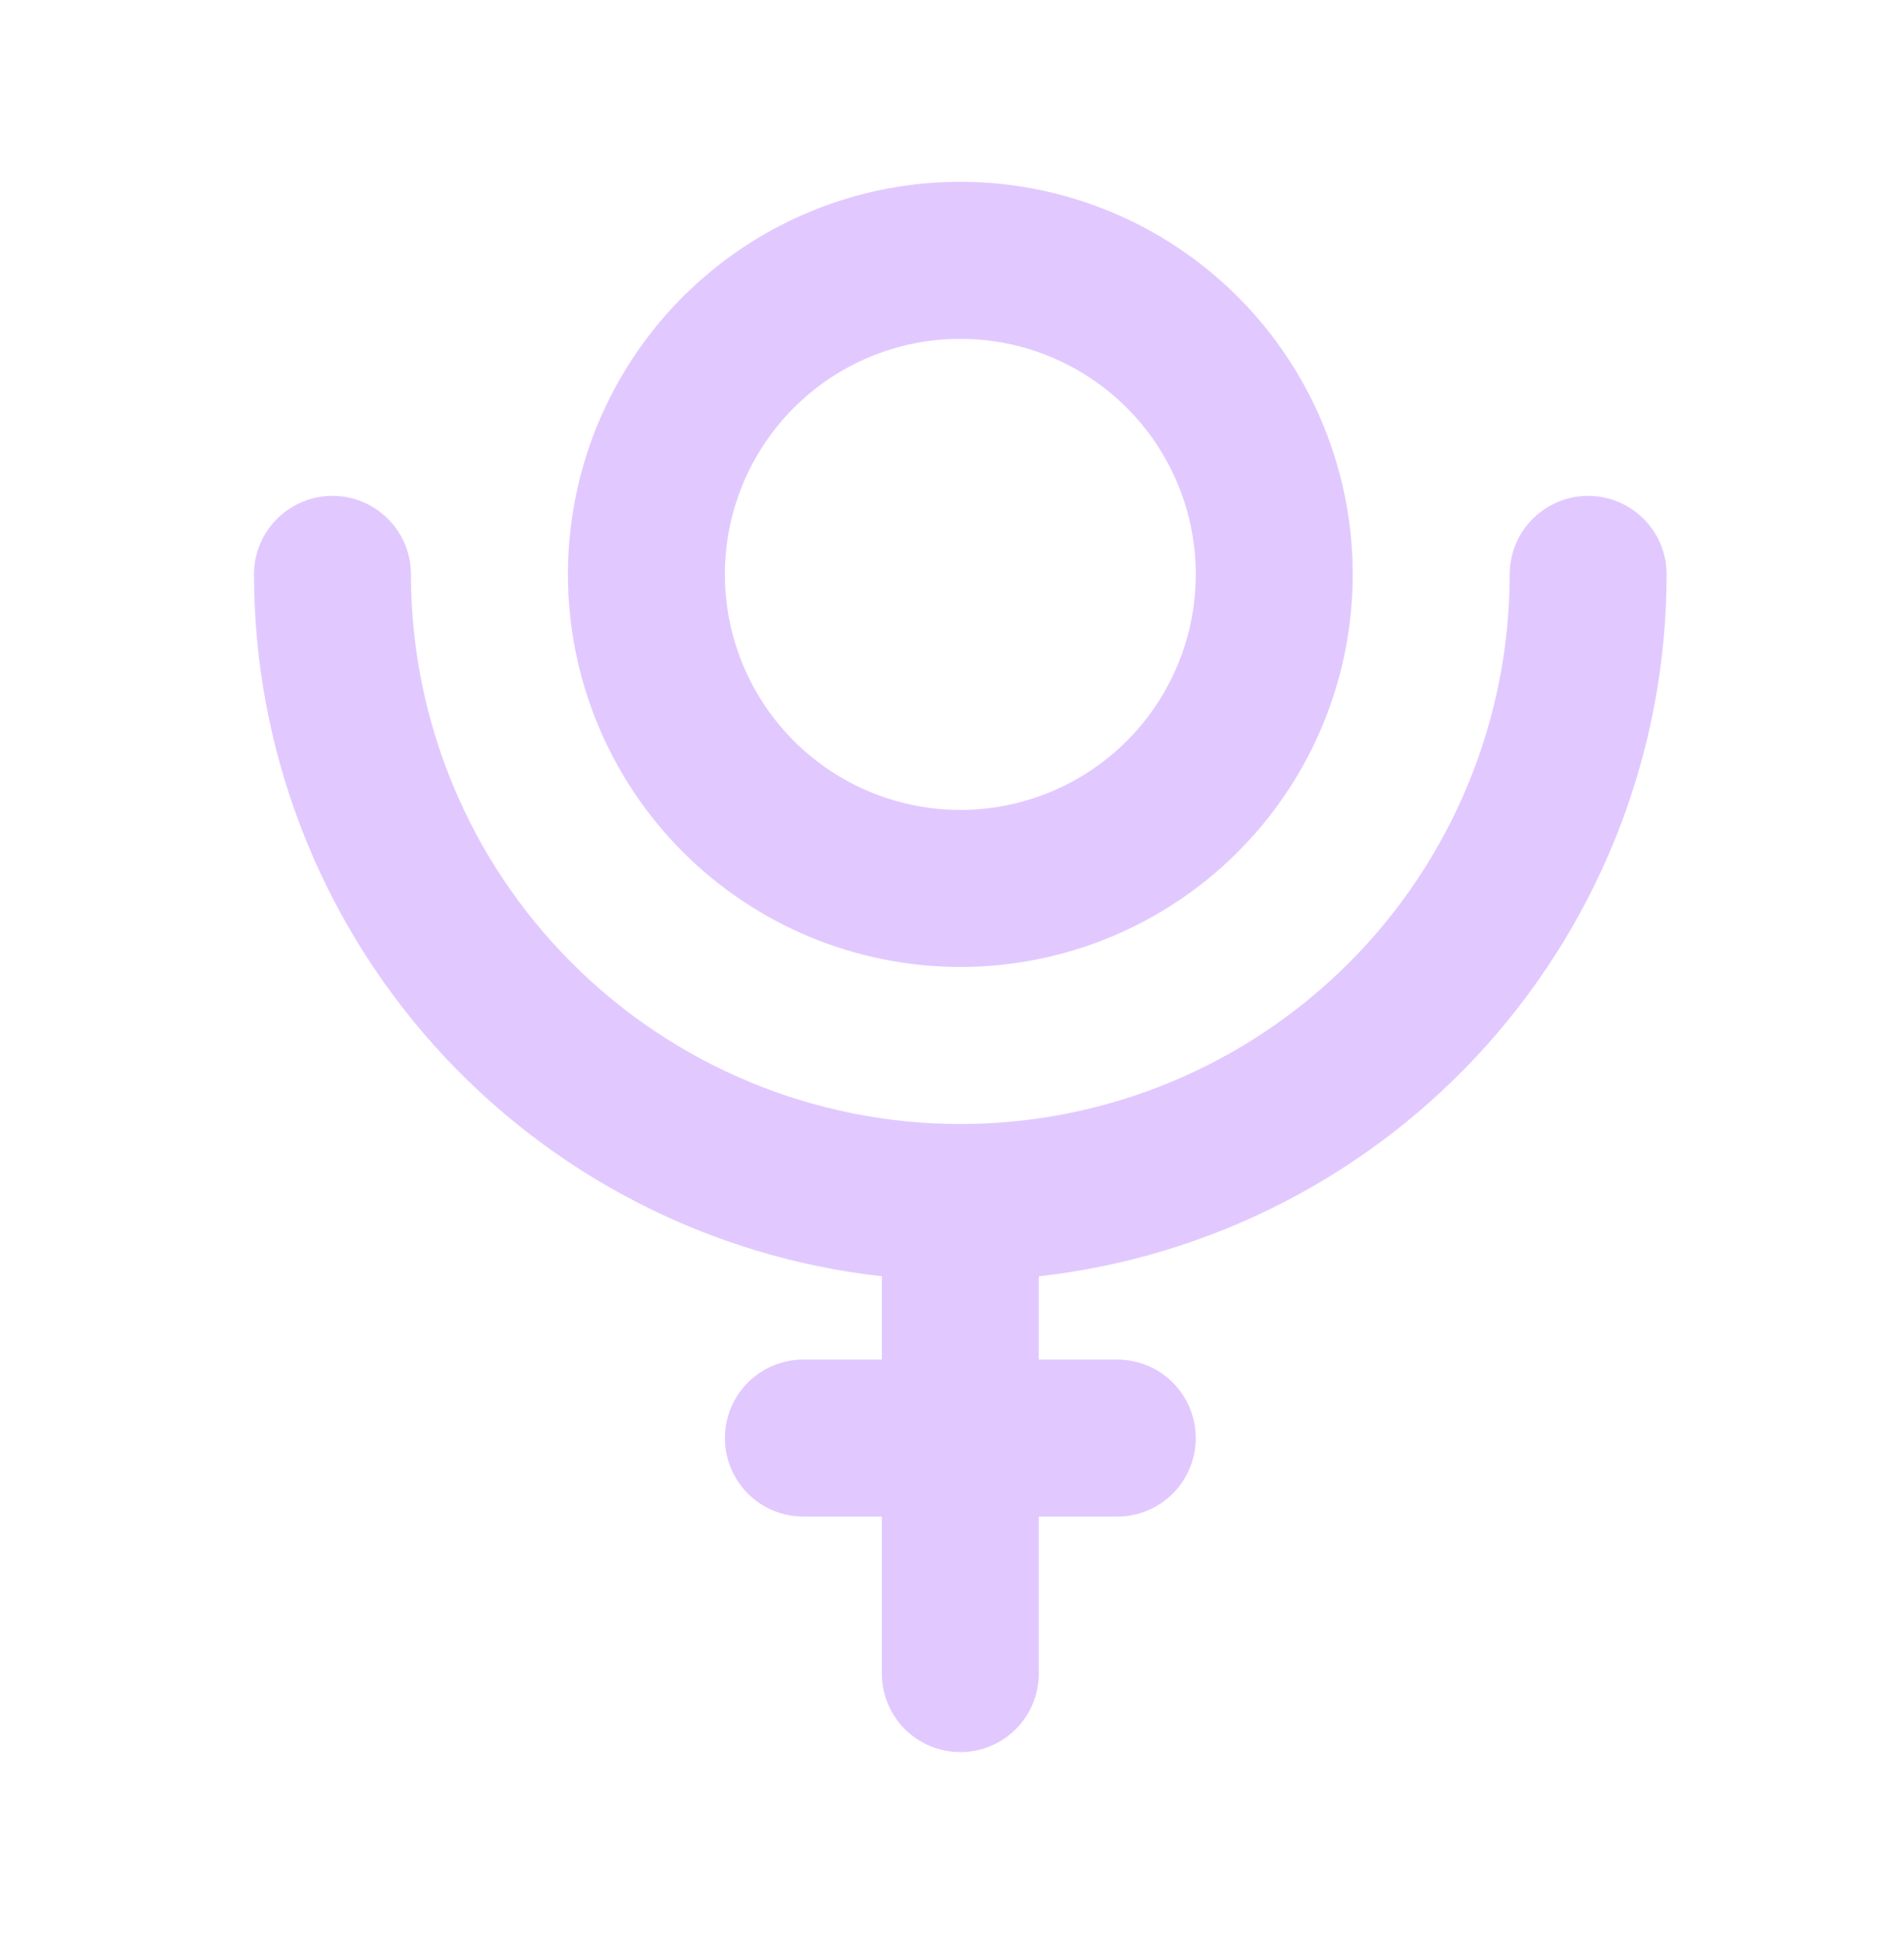 <?xml version="1.0" encoding="UTF-8"?> <svg xmlns="http://www.w3.org/2000/svg" width="50" height="51" viewBox="0 0 50 51" fill="none"><path d="M43.767 15.076C43.767 14.53 43.55 14.006 43.163 13.619C42.777 13.233 42.253 13.015 41.706 13.015C41.16 13.015 40.635 13.233 40.249 13.619C39.862 14.006 39.645 14.53 39.645 15.076C39.645 18.902 38.125 22.572 35.42 25.277C32.714 27.983 29.045 29.503 25.219 29.503C21.392 29.503 17.723 27.983 15.018 25.277C12.312 22.572 10.792 18.902 10.792 15.076C10.792 14.53 10.575 14.006 10.188 13.619C9.802 13.233 9.278 13.015 8.731 13.015C8.185 13.015 7.66 13.233 7.274 13.619C6.887 14.006 6.67 14.53 6.67 15.076C6.672 19.637 8.355 24.038 11.396 27.436C14.438 30.835 18.625 32.994 23.158 33.501V35.686H21.097C20.55 35.686 20.026 35.903 19.639 36.289C19.253 36.676 19.036 37.2 19.036 37.747C19.036 38.293 19.253 38.818 19.639 39.204C20.026 39.59 20.55 39.808 21.097 39.808H23.158V43.929C23.158 44.476 23.375 45 23.761 45.387C24.148 45.773 24.672 45.99 25.219 45.99C25.765 45.99 26.289 45.773 26.676 45.387C27.062 45 27.279 44.476 27.279 43.929V39.808H29.34C29.887 39.808 30.411 39.59 30.798 39.204C31.184 38.818 31.401 38.293 31.401 37.747C31.401 37.2 31.184 36.676 30.798 36.289C30.411 35.903 29.887 35.686 29.34 35.686H27.279V33.501C31.812 32.994 35.999 30.835 39.041 27.436C42.082 24.038 43.765 19.637 43.767 15.076V15.076Z" fill="#E1C9FF"></path><path d="M25.219 25.381C27.257 25.381 29.249 24.777 30.944 23.644C32.638 22.512 33.959 20.903 34.739 19.02C35.519 17.137 35.723 15.065 35.325 13.066C34.928 11.067 33.946 9.231 32.505 7.79C31.064 6.349 29.228 5.367 27.229 4.97C25.23 4.572 23.158 4.776 21.275 5.556C19.392 6.336 17.783 7.657 16.651 9.351C15.518 11.046 14.914 13.038 14.914 15.076C14.914 17.809 16 20.43 17.932 22.363C19.865 24.295 22.486 25.381 25.219 25.381V25.381ZM25.219 8.894C26.442 8.894 27.637 9.256 28.654 9.936C29.671 10.615 30.463 11.581 30.931 12.71C31.399 13.84 31.521 15.083 31.283 16.283C31.044 17.482 30.455 18.584 29.591 19.448C28.726 20.313 27.624 20.902 26.425 21.14C25.226 21.379 23.982 21.256 22.853 20.789C21.723 20.321 20.757 19.528 20.078 18.511C19.399 17.495 19.036 16.299 19.036 15.076C19.036 13.437 19.687 11.864 20.847 10.704C22.006 9.545 23.579 8.894 25.219 8.894V8.894Z" fill="#E1C9FF"></path></svg> 